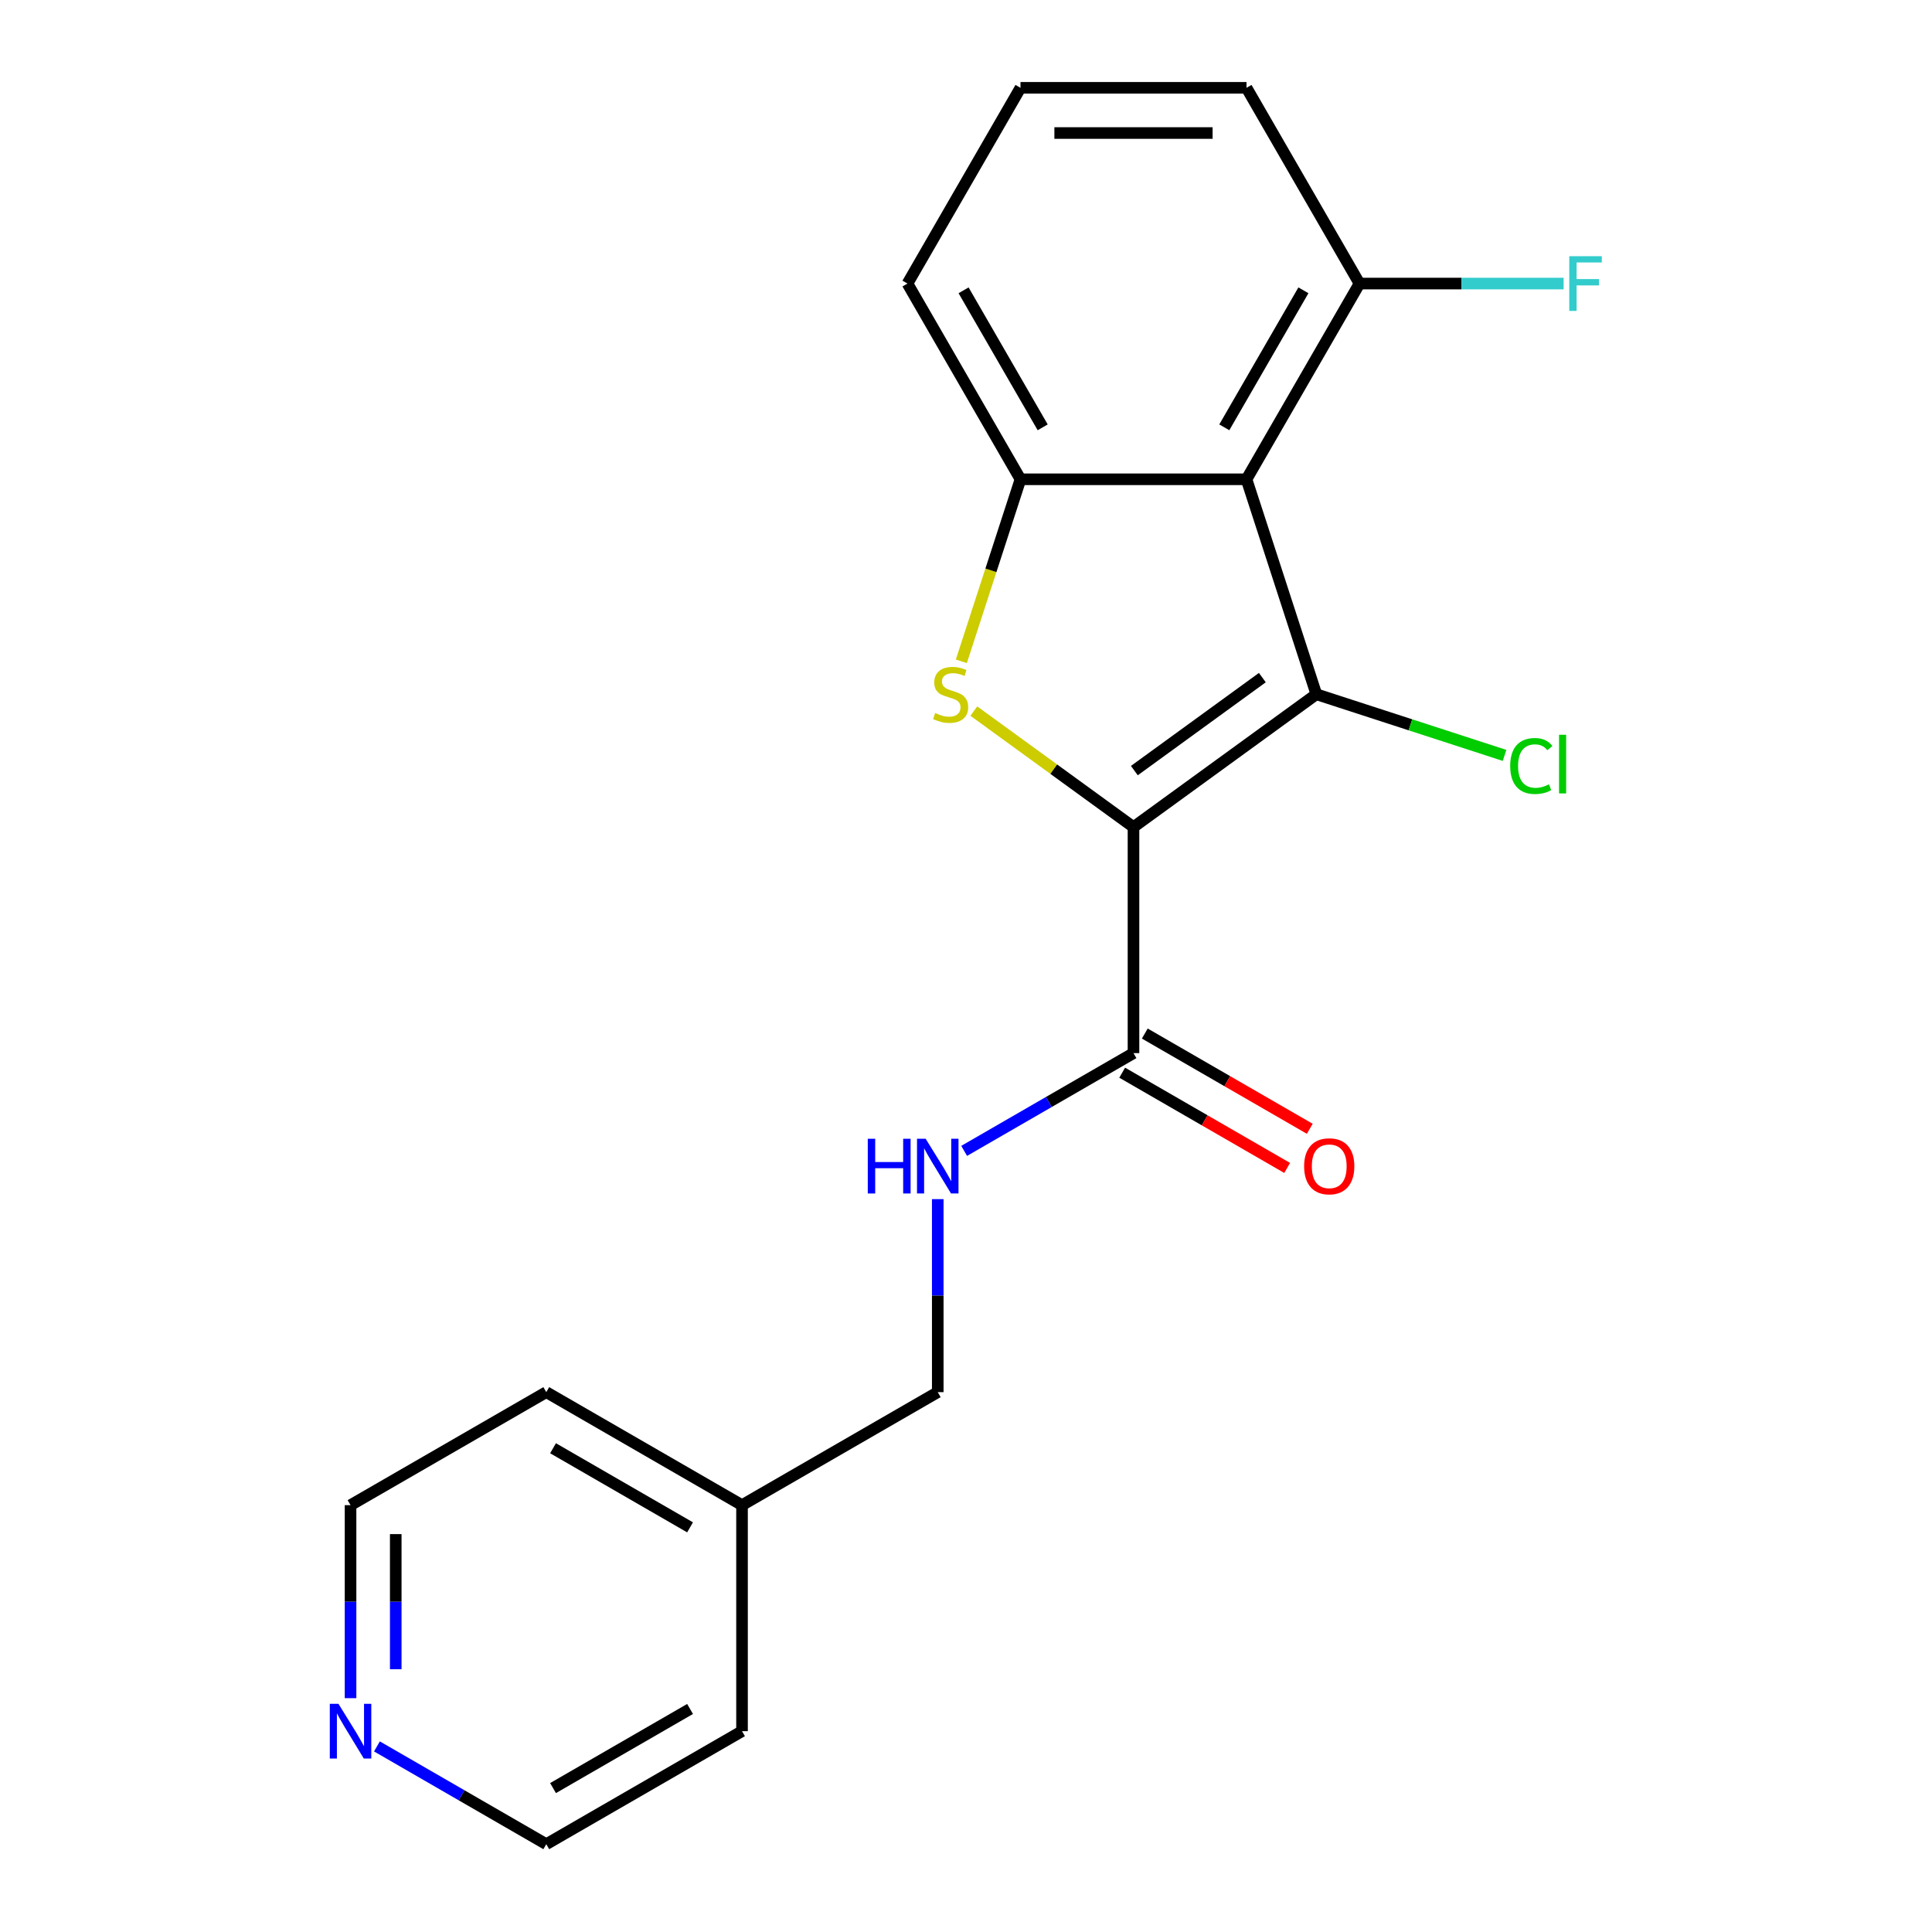 <?xml version='1.0' encoding='iso-8859-1'?>
<svg version='1.1' baseProfile='full'
              xmlns='http://www.w3.org/2000/svg'
                      xmlns:rdkit='http://www.rdkit.org/xml'
                      xmlns:xlink='http://www.w3.org/1999/xlink'
                  xml:space='preserve'
width='1000px' height='1000px' viewBox='0 0 1000 1000'>
<!-- END OF HEADER -->
<rect style='opacity:1.0;fill:#FFFFFF;stroke:none' width='1000' height='1000' x='0' y='0'> </rect>
<path class='bond-0' d='M 586.695,428.105 L 681.339,359.342' style='fill:none;fill-rule:evenodd;stroke:#000000;stroke-width:6px;stroke-linecap:butt;stroke-linejoin:miter;stroke-opacity:1' />
<path class='bond-0' d='M 587.139,398.862 L 653.39,350.728' style='fill:none;fill-rule:evenodd;stroke:#000000;stroke-width:6px;stroke-linecap:butt;stroke-linejoin:miter;stroke-opacity:1' />
<path class='bond-1' d='M 586.695,428.105 L 545.375,398.085' style='fill:none;fill-rule:evenodd;stroke:#000000;stroke-width:6px;stroke-linecap:butt;stroke-linejoin:miter;stroke-opacity:1' />
<path class='bond-1' d='M 545.375,398.085 L 504.055,368.064' style='fill:none;fill-rule:evenodd;stroke:#CCCC00;stroke-width:6px;stroke-linecap:butt;stroke-linejoin:miter;stroke-opacity:1' />
<path class='bond-4' d='M 586.695,428.105 L 586.695,545.092' style='fill:none;fill-rule:evenodd;stroke:#000000;stroke-width:6px;stroke-linecap:butt;stroke-linejoin:miter;stroke-opacity:1' />
<path class='bond-2' d='M 681.339,359.342 L 645.188,248.081' style='fill:none;fill-rule:evenodd;stroke:#000000;stroke-width:6px;stroke-linecap:butt;stroke-linejoin:miter;stroke-opacity:1' />
<path class='bond-7' d='M 681.339,359.342 L 730.047,375.169' style='fill:none;fill-rule:evenodd;stroke:#000000;stroke-width:6px;stroke-linecap:butt;stroke-linejoin:miter;stroke-opacity:1' />
<path class='bond-7' d='M 730.047,375.169 L 778.755,390.995' style='fill:none;fill-rule:evenodd;stroke:#00CC00;stroke-width:6px;stroke-linecap:butt;stroke-linejoin:miter;stroke-opacity:1' />
<path class='bond-3' d='M 497.589,342.298 L 512.895,295.19' style='fill:none;fill-rule:evenodd;stroke:#CCCC00;stroke-width:6px;stroke-linecap:butt;stroke-linejoin:miter;stroke-opacity:1' />
<path class='bond-3' d='M 512.895,295.19 L 528.201,248.081' style='fill:none;fill-rule:evenodd;stroke:#000000;stroke-width:6px;stroke-linecap:butt;stroke-linejoin:miter;stroke-opacity:1' />
<path class='bond-6' d='M 645.188,248.081 L 703.681,146.768' style='fill:none;fill-rule:evenodd;stroke:#000000;stroke-width:6px;stroke-linecap:butt;stroke-linejoin:miter;stroke-opacity:1' />
<path class='bond-6' d='M 633.699,221.186 L 674.645,150.266' style='fill:none;fill-rule:evenodd;stroke:#000000;stroke-width:6px;stroke-linecap:butt;stroke-linejoin:miter;stroke-opacity:1' />
<path class='bond-20' d='M 645.188,248.081 L 528.201,248.081' style='fill:none;fill-rule:evenodd;stroke:#000000;stroke-width:6px;stroke-linecap:butt;stroke-linejoin:miter;stroke-opacity:1' />
<path class='bond-12' d='M 528.201,248.081 L 469.708,146.768' style='fill:none;fill-rule:evenodd;stroke:#000000;stroke-width:6px;stroke-linecap:butt;stroke-linejoin:miter;stroke-opacity:1' />
<path class='bond-12' d='M 539.69,221.186 L 498.745,150.266' style='fill:none;fill-rule:evenodd;stroke:#000000;stroke-width:6px;stroke-linecap:butt;stroke-linejoin:miter;stroke-opacity:1' />
<path class='bond-5' d='M 586.695,545.092 L 542.87,570.394' style='fill:none;fill-rule:evenodd;stroke:#000000;stroke-width:6px;stroke-linecap:butt;stroke-linejoin:miter;stroke-opacity:1' />
<path class='bond-5' d='M 542.87,570.394 L 499.046,595.696' style='fill:none;fill-rule:evenodd;stroke:#0000FF;stroke-width:6px;stroke-linecap:butt;stroke-linejoin:miter;stroke-opacity:1' />
<path class='bond-8' d='M 580.845,555.223 L 623.54,579.873' style='fill:none;fill-rule:evenodd;stroke:#000000;stroke-width:6px;stroke-linecap:butt;stroke-linejoin:miter;stroke-opacity:1' />
<path class='bond-8' d='M 623.54,579.873 L 666.234,604.523' style='fill:none;fill-rule:evenodd;stroke:#FF0000;stroke-width:6px;stroke-linecap:butt;stroke-linejoin:miter;stroke-opacity:1' />
<path class='bond-8' d='M 592.544,534.961 L 635.238,559.61' style='fill:none;fill-rule:evenodd;stroke:#000000;stroke-width:6px;stroke-linecap:butt;stroke-linejoin:miter;stroke-opacity:1' />
<path class='bond-8' d='M 635.238,559.61 L 677.933,584.26' style='fill:none;fill-rule:evenodd;stroke:#FF0000;stroke-width:6px;stroke-linecap:butt;stroke-linejoin:miter;stroke-opacity:1' />
<path class='bond-10' d='M 485.381,620.67 L 485.381,670.621' style='fill:none;fill-rule:evenodd;stroke:#0000FF;stroke-width:6px;stroke-linecap:butt;stroke-linejoin:miter;stroke-opacity:1' />
<path class='bond-10' d='M 485.381,670.621 L 485.381,720.572' style='fill:none;fill-rule:evenodd;stroke:#000000;stroke-width:6px;stroke-linecap:butt;stroke-linejoin:miter;stroke-opacity:1' />
<path class='bond-11' d='M 703.681,146.768 L 756.502,146.768' style='fill:none;fill-rule:evenodd;stroke:#000000;stroke-width:6px;stroke-linecap:butt;stroke-linejoin:miter;stroke-opacity:1' />
<path class='bond-11' d='M 756.502,146.768 L 809.323,146.768' style='fill:none;fill-rule:evenodd;stroke:#33CCCC;stroke-width:6px;stroke-linecap:butt;stroke-linejoin:miter;stroke-opacity:1' />
<path class='bond-15' d='M 703.681,146.768 L 645.188,45.455' style='fill:none;fill-rule:evenodd;stroke:#000000;stroke-width:6px;stroke-linecap:butt;stroke-linejoin:miter;stroke-opacity:1' />
<path class='bond-9' d='M 181.441,878.967 L 181.441,829.016' style='fill:none;fill-rule:evenodd;stroke:#0000FF;stroke-width:6px;stroke-linecap:butt;stroke-linejoin:miter;stroke-opacity:1' />
<path class='bond-9' d='M 181.441,829.016 L 181.441,779.065' style='fill:none;fill-rule:evenodd;stroke:#000000;stroke-width:6px;stroke-linecap:butt;stroke-linejoin:miter;stroke-opacity:1' />
<path class='bond-9' d='M 204.838,863.982 L 204.838,829.016' style='fill:none;fill-rule:evenodd;stroke:#0000FF;stroke-width:6px;stroke-linecap:butt;stroke-linejoin:miter;stroke-opacity:1' />
<path class='bond-9' d='M 204.838,829.016 L 204.838,794.051' style='fill:none;fill-rule:evenodd;stroke:#000000;stroke-width:6px;stroke-linecap:butt;stroke-linejoin:miter;stroke-opacity:1' />
<path class='bond-22' d='M 195.106,903.941 L 238.93,929.243' style='fill:none;fill-rule:evenodd;stroke:#0000FF;stroke-width:6px;stroke-linecap:butt;stroke-linejoin:miter;stroke-opacity:1' />
<path class='bond-22' d='M 238.93,929.243 L 282.754,954.545' style='fill:none;fill-rule:evenodd;stroke:#000000;stroke-width:6px;stroke-linecap:butt;stroke-linejoin:miter;stroke-opacity:1' />
<path class='bond-13' d='M 485.381,720.572 L 384.068,779.065' style='fill:none;fill-rule:evenodd;stroke:#000000;stroke-width:6px;stroke-linecap:butt;stroke-linejoin:miter;stroke-opacity:1' />
<path class='bond-14' d='M 469.708,146.768 L 528.201,45.455' style='fill:none;fill-rule:evenodd;stroke:#000000;stroke-width:6px;stroke-linecap:butt;stroke-linejoin:miter;stroke-opacity:1' />
<path class='bond-18' d='M 384.068,779.065 L 384.068,896.052' style='fill:none;fill-rule:evenodd;stroke:#000000;stroke-width:6px;stroke-linecap:butt;stroke-linejoin:miter;stroke-opacity:1' />
<path class='bond-19' d='M 384.068,779.065 L 282.754,720.572' style='fill:none;fill-rule:evenodd;stroke:#000000;stroke-width:6px;stroke-linecap:butt;stroke-linejoin:miter;stroke-opacity:1' />
<path class='bond-19' d='M 357.172,790.554 L 286.253,749.609' style='fill:none;fill-rule:evenodd;stroke:#000000;stroke-width:6px;stroke-linecap:butt;stroke-linejoin:miter;stroke-opacity:1' />
<path class='bond-21' d='M 528.201,45.455 L 645.188,45.455' style='fill:none;fill-rule:evenodd;stroke:#000000;stroke-width:6px;stroke-linecap:butt;stroke-linejoin:miter;stroke-opacity:1' />
<path class='bond-21' d='M 545.749,68.852 L 627.64,68.852' style='fill:none;fill-rule:evenodd;stroke:#000000;stroke-width:6px;stroke-linecap:butt;stroke-linejoin:miter;stroke-opacity:1' />
<path class='bond-16' d='M 282.754,954.545 L 384.068,896.052' style='fill:none;fill-rule:evenodd;stroke:#000000;stroke-width:6px;stroke-linecap:butt;stroke-linejoin:miter;stroke-opacity:1' />
<path class='bond-16' d='M 286.253,925.509 L 357.172,884.563' style='fill:none;fill-rule:evenodd;stroke:#000000;stroke-width:6px;stroke-linecap:butt;stroke-linejoin:miter;stroke-opacity:1' />
<path class='bond-17' d='M 181.441,779.065 L 282.754,720.572' style='fill:none;fill-rule:evenodd;stroke:#000000;stroke-width:6px;stroke-linecap:butt;stroke-linejoin:miter;stroke-opacity:1' />
<path  class='atom-2' d='M 484.051 369.062
Q 484.371 369.182, 485.691 369.742
Q 487.011 370.302, 488.451 370.662
Q 489.931 370.982, 491.371 370.982
Q 494.051 370.982, 495.611 369.702
Q 497.171 368.382, 497.171 366.102
Q 497.171 364.542, 496.371 363.582
Q 495.611 362.622, 494.411 362.102
Q 493.211 361.582, 491.211 360.982
Q 488.691 360.222, 487.171 359.502
Q 485.691 358.782, 484.611 357.262
Q 483.571 355.742, 483.571 353.182
Q 483.571 349.622, 485.971 347.422
Q 488.411 345.222, 493.211 345.222
Q 496.491 345.222, 500.211 346.782
L 499.291 349.862
Q 495.891 348.462, 493.331 348.462
Q 490.571 348.462, 489.051 349.622
Q 487.531 350.742, 487.571 352.702
Q 487.571 354.222, 488.331 355.142
Q 489.131 356.062, 490.251 356.582
Q 491.411 357.102, 493.331 357.702
Q 495.891 358.502, 497.411 359.302
Q 498.931 360.102, 500.011 361.742
Q 501.131 363.342, 501.131 366.102
Q 501.131 370.022, 498.491 372.142
Q 495.891 374.222, 491.531 374.222
Q 489.011 374.222, 487.091 373.662
Q 485.211 373.142, 482.971 372.222
L 484.051 369.062
' fill='#CCCC00'/>
<path  class='atom-6' d='M 449.161 589.425
L 453.001 589.425
L 453.001 601.465
L 467.481 601.465
L 467.481 589.425
L 471.321 589.425
L 471.321 617.745
L 467.481 617.745
L 467.481 604.665
L 453.001 604.665
L 453.001 617.745
L 449.161 617.745
L 449.161 589.425
' fill='#0000FF'/>
<path  class='atom-6' d='M 479.121 589.425
L 488.401 604.425
Q 489.321 605.905, 490.801 608.585
Q 492.281 611.265, 492.361 611.425
L 492.361 589.425
L 496.121 589.425
L 496.121 617.745
L 492.241 617.745
L 482.281 601.345
Q 481.121 599.425, 479.881 597.225
Q 478.681 595.025, 478.321 594.345
L 478.321 617.745
L 474.641 617.745
L 474.641 589.425
L 479.121 589.425
' fill='#0000FF'/>
<path  class='atom-8' d='M 781.68 396.473
Q 781.68 389.433, 784.96 385.753
Q 788.28 382.033, 794.56 382.033
Q 800.4 382.033, 803.52 386.153
L 800.88 388.313
Q 798.6 385.313, 794.56 385.313
Q 790.28 385.313, 788 388.193
Q 785.76 391.033, 785.76 396.473
Q 785.76 402.073, 788.08 404.953
Q 790.44 407.833, 795 407.833
Q 798.12 407.833, 801.76 405.953
L 802.88 408.953
Q 801.4 409.913, 799.16 410.473
Q 796.92 411.033, 794.44 411.033
Q 788.28 411.033, 784.96 407.273
Q 781.68 403.513, 781.68 396.473
' fill='#00CC00'/>
<path  class='atom-8' d='M 806.96 380.313
L 810.64 380.313
L 810.64 410.673
L 806.96 410.673
L 806.96 380.313
' fill='#00CC00'/>
<path  class='atom-9' d='M 675.008 603.665
Q 675.008 596.865, 678.368 593.065
Q 681.728 589.265, 688.008 589.265
Q 694.288 589.265, 697.648 593.065
Q 701.008 596.865, 701.008 603.665
Q 701.008 610.545, 697.608 614.465
Q 694.208 618.345, 688.008 618.345
Q 681.768 618.345, 678.368 614.465
Q 675.008 610.585, 675.008 603.665
M 688.008 615.145
Q 692.328 615.145, 694.648 612.265
Q 697.008 609.345, 697.008 603.665
Q 697.008 598.105, 694.648 595.305
Q 692.328 592.465, 688.008 592.465
Q 683.688 592.465, 681.328 595.265
Q 679.008 598.065, 679.008 603.665
Q 679.008 609.385, 681.328 612.265
Q 683.688 615.145, 688.008 615.145
' fill='#FF0000'/>
<path  class='atom-10' d='M 175.181 881.892
L 184.461 896.892
Q 185.381 898.372, 186.861 901.052
Q 188.341 903.732, 188.421 903.892
L 188.421 881.892
L 192.181 881.892
L 192.181 910.212
L 188.301 910.212
L 178.341 893.812
Q 177.181 891.892, 175.941 889.692
Q 174.741 887.492, 174.381 886.812
L 174.381 910.212
L 170.701 910.212
L 170.701 881.892
L 175.181 881.892
' fill='#0000FF'/>
<path  class='atom-12' d='M 812.248 132.608
L 829.088 132.608
L 829.088 135.848
L 816.048 135.848
L 816.048 144.448
L 827.648 144.448
L 827.648 147.728
L 816.048 147.728
L 816.048 160.928
L 812.248 160.928
L 812.248 132.608
' fill='#33CCCC'/>
</svg>
